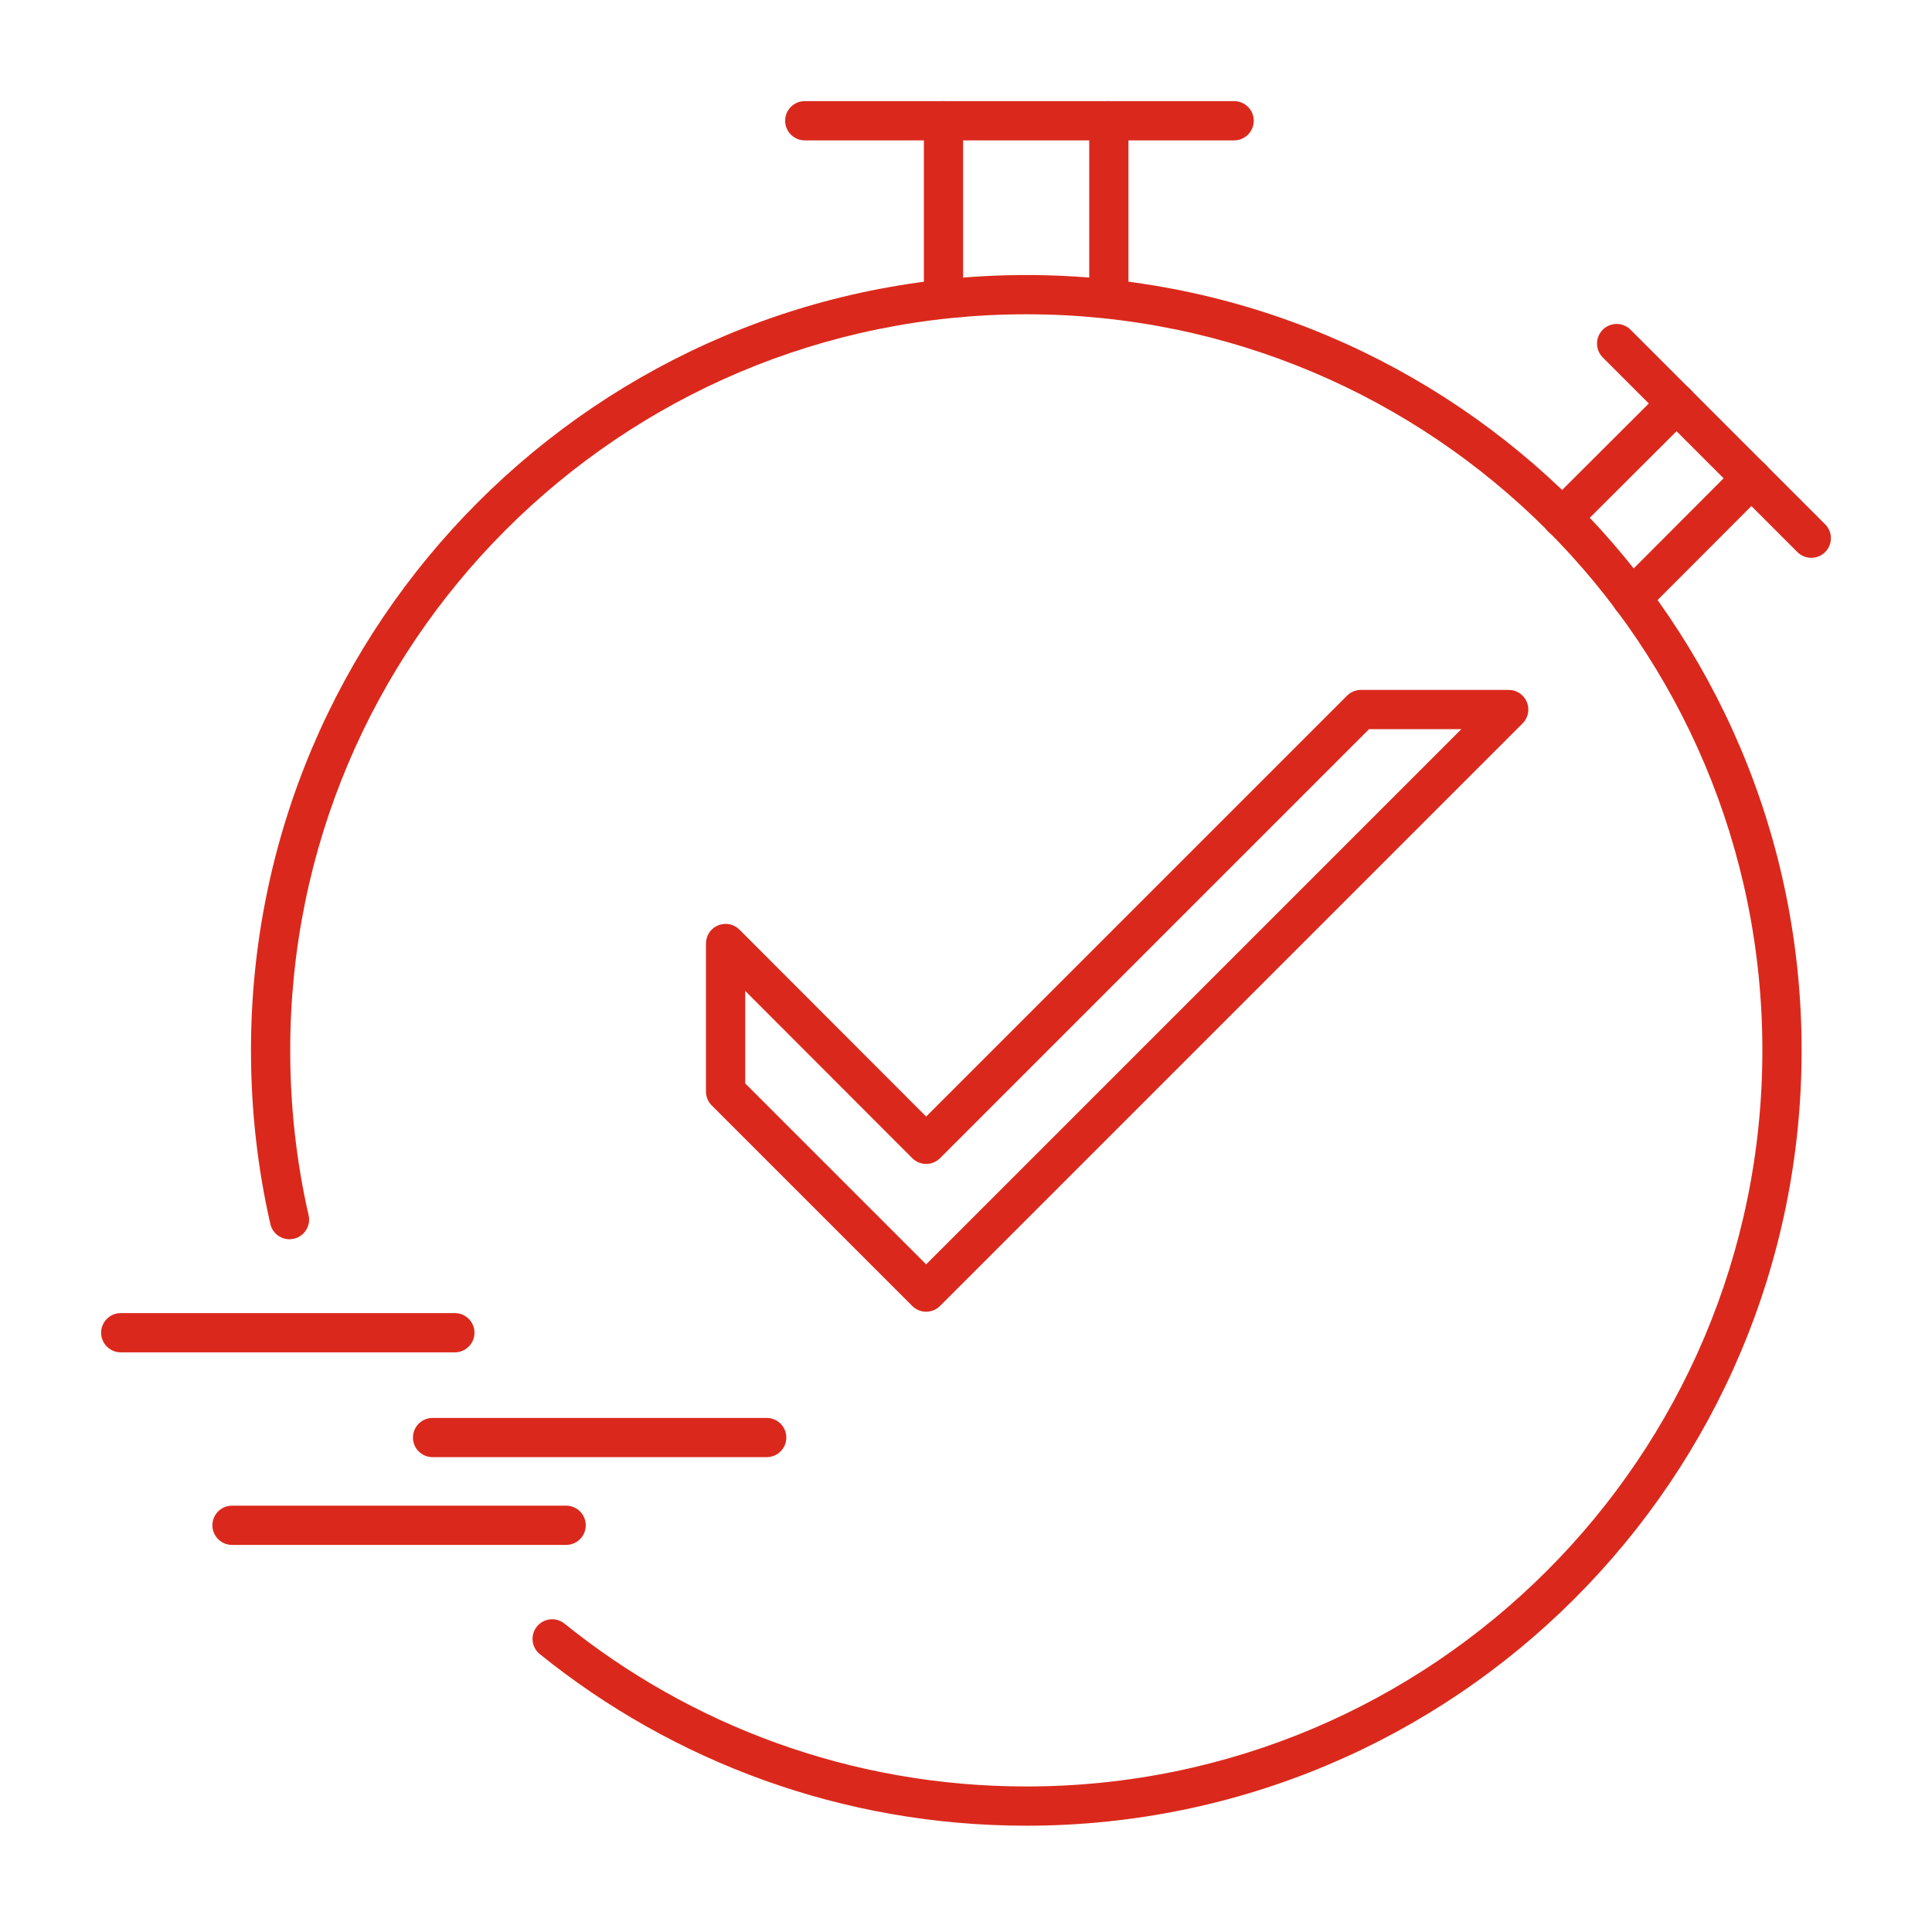 <svg width="64" height="64" viewBox="0 0 64 64" fill="none" xmlns="http://www.w3.org/2000/svg">
<path fill-rule="evenodd" clip-rule="evenodd" d="M26.009 4C26.009 3.641 26.3 3.35 26.659 3.35H40.882C41.241 3.35 41.532 3.641 41.532 4C41.532 4.359 41.241 4.65 40.882 4.65H26.659C26.3 4.65 26.009 4.359 26.009 4Z" fill="#DA291C"/>
<path fill-rule="evenodd" clip-rule="evenodd" d="M36.732 3.35C37.091 3.35 37.382 3.641 37.382 4V9.77C37.382 10.129 37.091 10.42 36.732 10.42C36.373 10.42 36.082 10.129 36.082 9.77V4C36.082 3.641 36.373 3.35 36.732 3.35Z" fill="#DA291C"/>
<path fill-rule="evenodd" clip-rule="evenodd" d="M31.255 3.35C31.613 3.35 31.904 3.641 31.904 4V9.77C31.904 10.129 31.613 10.42 31.255 10.42C30.895 10.42 30.605 10.129 30.605 9.77V4C30.605 3.641 30.895 3.35 31.255 3.35Z" fill="#DA291C"/>
<path fill-rule="evenodd" clip-rule="evenodd" d="M53.094 10.922C53.348 10.668 53.76 10.668 54.014 10.922L60.461 17.369C60.714 17.623 60.714 18.034 60.461 18.288C60.207 18.542 59.795 18.542 59.541 18.288L53.094 11.841C52.84 11.587 52.84 11.176 53.094 10.922Z" fill="#DA291C"/>
<path fill-rule="evenodd" clip-rule="evenodd" d="M58.48 15.379C58.734 15.633 58.734 16.045 58.481 16.299L54.511 20.277C54.258 20.531 53.846 20.531 53.592 20.278C53.338 20.024 53.338 19.613 53.591 19.358L57.56 15.38C57.814 15.126 58.226 15.126 58.48 15.379Z" fill="#DA291C"/>
<path fill-rule="evenodd" clip-rule="evenodd" d="M56.003 12.903C56.256 13.157 56.256 13.569 56.002 13.822L52.204 17.611C51.95 17.865 51.538 17.864 51.285 17.61C51.031 17.356 51.031 16.945 51.286 16.691L55.084 12.902C55.338 12.648 55.749 12.649 56.003 12.903Z" fill="#DA291C"/>
<path fill-rule="evenodd" clip-rule="evenodd" d="M44.623 23.044C44.745 22.923 44.91 22.854 45.083 22.854H49.978C50.241 22.854 50.478 23.012 50.579 23.255C50.679 23.498 50.624 23.778 50.438 23.964L31.139 43.262C30.886 43.516 30.474 43.516 30.22 43.262L23.576 36.618C23.454 36.496 23.386 36.331 23.386 36.158V31.254C23.386 30.991 23.544 30.754 23.787 30.654C24.03 30.553 24.31 30.609 24.495 30.795L30.68 36.987L44.623 23.044ZM45.352 24.154L31.139 38.367C31.017 38.489 30.852 38.557 30.68 38.557C30.507 38.557 30.342 38.488 30.22 38.366L24.686 32.825V35.889L30.68 41.883L48.409 24.154H45.352Z" fill="#DA291C"/>
<path fill-rule="evenodd" clip-rule="evenodd" d="M7.036 50.527C7.036 50.168 7.327 49.877 7.686 49.877H18.754C19.113 49.877 19.404 50.168 19.404 50.527C19.404 50.886 19.113 51.177 18.754 51.177H7.686C7.327 51.177 7.036 50.886 7.036 50.527Z" fill="#DA291C"/>
<path fill-rule="evenodd" clip-rule="evenodd" d="M13.68 47.62C13.68 47.261 13.971 46.971 14.33 46.971H25.398C25.757 46.971 26.048 47.261 26.048 47.62C26.048 47.98 25.757 48.27 25.398 48.27H14.33C13.971 48.27 13.68 47.98 13.68 47.62Z" fill="#DA291C"/>
<path fill-rule="evenodd" clip-rule="evenodd" d="M3.35 44.148C3.35 43.789 3.641 43.498 4 43.498H15.068C15.427 43.498 15.718 43.789 15.718 44.148C15.718 44.507 15.427 44.798 15.068 44.798H4C3.641 44.798 3.35 44.507 3.35 44.148Z" fill="#DA291C"/>
<path fill-rule="evenodd" clip-rule="evenodd" d="M33.997 10.411C20.528 10.411 9.614 21.325 9.614 34.795C9.614 36.676 9.823 38.505 10.223 40.257C10.303 40.607 10.084 40.955 9.734 41.035C9.384 41.115 9.036 40.897 8.956 40.547C8.533 38.698 8.314 36.772 8.314 34.795C8.314 20.607 19.81 9.111 33.997 9.111C48.185 9.111 59.681 20.607 59.681 34.795C59.681 48.982 48.185 60.479 33.997 60.479C27.894 60.479 22.29 58.35 17.883 54.796C17.604 54.571 17.56 54.162 17.785 53.882C18.011 53.603 18.42 53.559 18.699 53.784C22.883 57.158 28.201 59.179 33.997 59.179C47.467 59.179 58.381 48.264 58.381 34.795C58.381 21.325 47.467 10.411 33.997 10.411Z" fill="#DA291C"/>
</svg>
